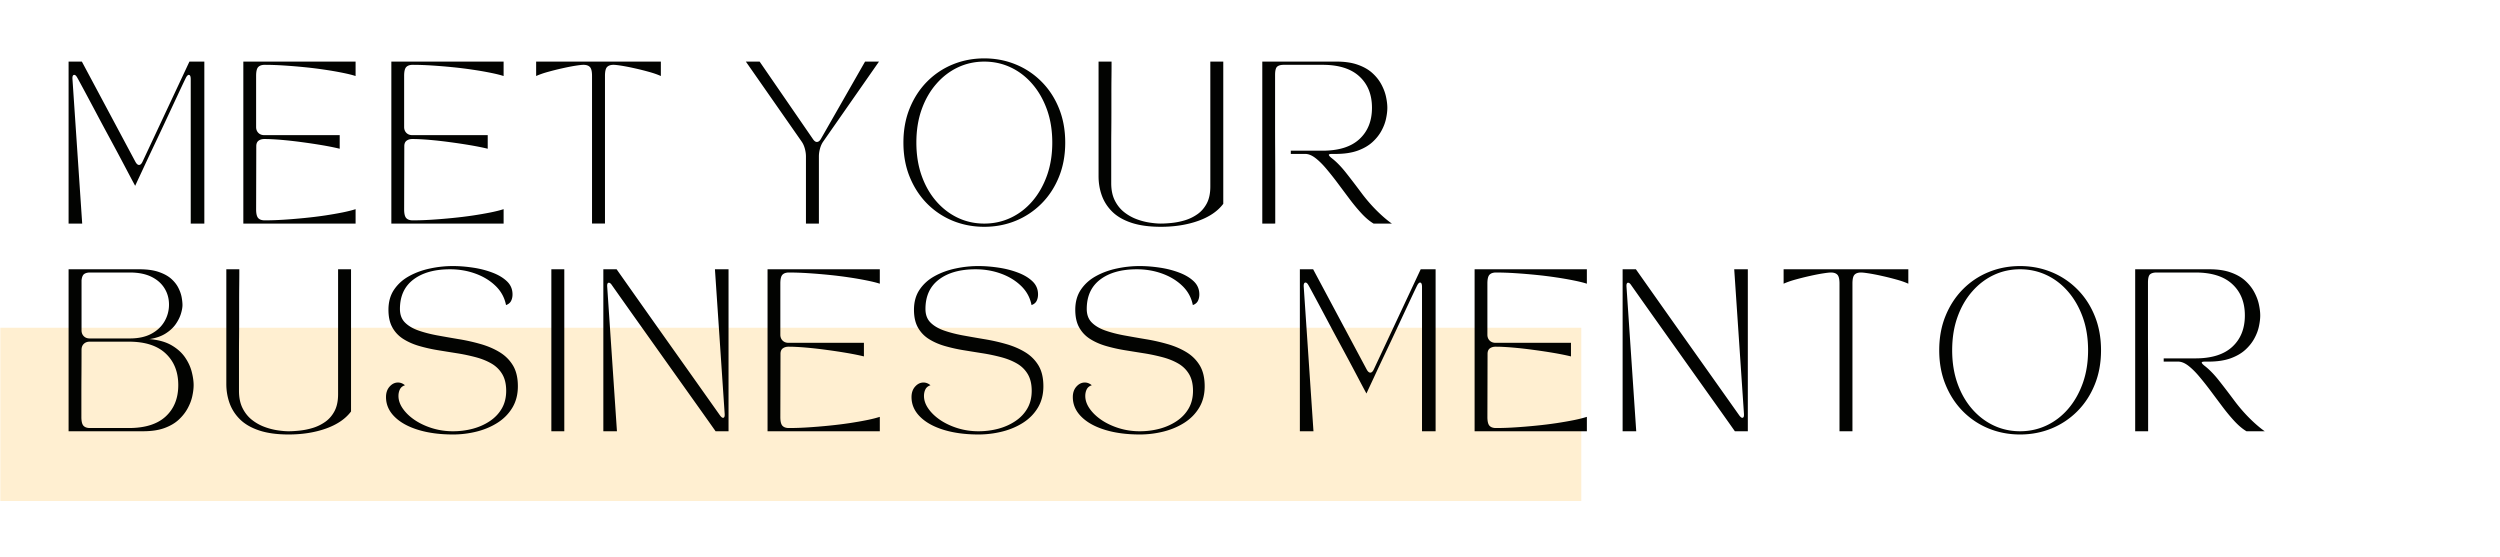 <svg xmlns="http://www.w3.org/2000/svg" width="1275" viewBox="0 0 956.25 213" height="284" version="1.0"><defs><clipPath id="d"><path d="M0 .348h604.883v66.285H0Zm0 0"/></clipPath><clipPath id="c"><path d="M0 0h606v67H0z"/></clipPath><filter x="0%" y="0%" width="100%" height="100%" id="a"><feColorMatrix values="0 0 0 0 1 0 0 0 0 1 0 0 0 0 1 0 0 0 1 0" color-interpolation-filters="sRGB"/></filter><mask id="b"><g filter="url(#a)"><path fill-opacity=".18" d="M-95.625-21.3h1147.5v255.6h-1147.5z"/></g></mask></defs><g mask="url(#b)"><g clip-path="url(#c)" transform="translate(0 125)"><g clip-path="url(#d)"><path fill="#ffa800" d="M0 .348h604.84v66.285H0Zm0 0"/></g></g></g><path d="M31.44 85.516h-5.204V23.563h5.079l20.453 38.282c.445.836.922 1.25 1.422 1.25.5 0 .953-.438 1.359-1.313l17.906-38.219h5.703v61.953h-5.203V30.313c0-1.113-.25-1.672-.75-1.672-.324 0-.672.336-1.047 1-.125.243-.5 1.012-1.125 2.313a890.955 890.955 0 0 0-2.343 5c-.95 2.023-1.993 4.25-3.125 6.687-1.137 2.438-2.305 4.93-3.5 7.47-1.2 2.53-2.36 4.984-3.485 7.359a1196.897 1196.897 0 0 0-3 6.421l-2.11 4.516-.765 1.672s-.305-.555-.906-1.672a832.098 832.098 0 0 1-2.406-4.547 1068.135 1068.135 0 0 0-3.438-6.484 1764.915 1764.915 0 0 0-4-7.422 873.65 873.65 0 0 1-4.031-7.531 2379.041 2379.041 0 0 0-3.563-6.688 781.731 781.731 0 0 0-2.64-4.906c-.68-1.258-1.078-1.988-1.203-2.188-.368-.664-.735-1-1.11-1-.543 0-.773.56-.687 1.672ZM93.074 85.516V23.563h42.938v5.516c-1.282-.414-2.938-.828-4.97-1.234a126.217 126.217 0 0 0-6.75-1.172 156.652 156.652 0 0 0-7.765-.969c-2.71-.27-5.367-.488-7.968-.656-2.594-.164-5.028-.25-7.297-.25-1.118 0-1.946.281-2.485.843-.543.555-.812 1.68-.812 3.375v19.579c0 .906.285 1.652.86 2.234.581.574 1.331.86 2.25.86h28.859v5.202c-1.813-.445-4-.89-6.563-1.328-2.562-.437-5.23-.836-8-1.203-2.762-.375-5.39-.664-7.89-.875-2.5-.207-4.618-.312-6.344-.312-.918 0-1.668.218-2.25.656-.575.437-.86 1.133-.86 2.078l-.062 24.156c0 1.657.27 2.778.812 3.36.54.574 1.367.86 2.485.86 2.27 0 4.703-.083 7.297-.25 2.601-.165 5.257-.384 7.968-.657 2.707-.27 5.297-.586 7.766-.953 2.476-.375 4.726-.766 6.75-1.172 2.031-.414 3.687-.832 4.969-1.25v5.515ZM149.691 85.516V23.563h42.938v5.516c-1.282-.414-2.938-.828-4.97-1.234a126.217 126.217 0 0 0-6.75-1.172 156.652 156.652 0 0 0-7.765-.969c-2.71-.27-5.367-.488-7.968-.656-2.594-.164-5.028-.25-7.297-.25-1.118 0-1.946.281-2.485.843-.543.555-.812 1.68-.812 3.375v19.579c0 .906.285 1.652.86 2.234.581.574 1.331.86 2.25.86h28.859v5.202c-1.813-.445-4-.89-6.563-1.328-2.562-.437-5.23-.836-8-1.203-2.762-.375-5.39-.664-7.89-.875-2.5-.207-4.618-.312-6.344-.312-.918 0-1.668.218-2.25.656-.575.437-.86 1.133-.86 2.078l-.062 24.156c0 1.657.27 2.778.812 3.36.54.574 1.367.86 2.485.86 2.27 0 4.703-.083 7.297-.25 2.601-.165 5.257-.384 7.968-.657 2.707-.27 5.297-.586 7.766-.953 2.476-.375 4.726-.766 6.75-1.172 2.031-.414 3.687-.832 4.969-1.25v5.515ZM205.074 23.563h47.703v5.516c-1.281-.582-2.824-1.117-4.625-1.61-1.793-.5-3.61-.953-5.453-1.359a77.153 77.153 0 0 0-4.953-.969c-1.461-.226-2.48-.343-3.063-.343-1.117 0-1.945.281-2.484.843-.531.555-.797 1.68-.797 3.375v56.5h-4.953v-56.5c0-1.695-.274-2.82-.813-3.375-.531-.562-1.355-.843-2.468-.843-.586 0-1.61.117-3.079.343-1.46.23-3.109.555-4.953.97-1.836.405-3.652.859-5.453 1.359-1.793.492-3.328 1.027-4.61 1.609ZM306.604 54.11l-21.313-30.547h5.266l20.375 29.61c.5.75 1 1.125 1.5 1.125.613 0 1.149-.414 1.61-1.25l16.843-29.485h5.328L314.901 54.11c-.531.742-.945 1.637-1.235 2.688-.292 1.054-.437 2.058-.437 3.015v25.703h-4.953V59.813c0-.957-.149-1.96-.438-3.015-.293-1.051-.703-1.946-1.234-2.688ZM376.48 86.75c-4.262 0-8.262-.76-12-2.28a29.633 29.633 0 0 1-9.844-6.563c-2.824-2.851-5.043-6.254-6.656-10.203-1.617-3.945-2.422-8.332-2.422-13.156 0-4.832.805-9.223 2.422-13.172 1.613-3.945 3.832-7.344 6.656-10.188a29.398 29.398 0 0 1 9.844-6.562c3.738-1.531 7.738-2.297 12-2.297 4.25 0 8.242.766 11.984 2.297a29.565 29.565 0 0 1 9.875 6.562c2.852 2.844 5.082 6.243 6.688 10.188 1.613 3.95 2.422 8.34 2.422 13.172 0 4.824-.809 9.21-2.422 13.156-1.606 3.95-3.836 7.352-6.688 10.203a29.803 29.803 0 0 1-9.875 6.563c-3.742 1.52-7.734 2.28-11.984 2.28ZM350.51 54.549c0 4.625.672 8.84 2.016 12.64 1.344 3.793 3.21 7.063 5.61 9.813 2.394 2.742 5.148 4.844 8.265 6.312 3.125 1.47 6.484 2.203 10.078 2.203 3.594 0 6.957-.734 10.094-2.203 3.133-1.468 5.89-3.57 8.265-6.312 2.375-2.75 4.243-6.02 5.61-9.813 1.363-3.8 2.047-8.015 2.047-12.64 0-4.676-.684-8.899-2.047-12.672-1.367-3.781-3.235-7.04-5.61-9.781-2.375-2.75-5.132-4.86-8.265-6.329-3.137-1.468-6.5-2.203-10.094-2.203-3.594 0-6.953.735-10.078 2.203-3.117 1.47-5.871 3.579-8.266 6.329-2.398 2.742-4.265 6-5.61 9.78-1.343 3.774-2.015 7.997-2.015 12.673ZM443.996 86.75c-4.375 0-8.094-.507-11.156-1.515-3.055-1.008-5.5-2.41-7.344-4.203-1.836-1.8-3.18-3.867-4.031-6.203-.844-2.332-1.266-4.8-1.266-7.406v-43.86h4.969v1.672c0 1.117-.012 2.617-.032 4.5a512.076 512.076 0 0 0-.03 6.281v7.063c0 2.398-.013 4.68-.032 6.844a520.557 520.557 0 0 0-.031 5.64v14.469c0 2.606.453 4.813 1.359 6.625.906 1.813 2.094 3.305 3.563 4.469a17.645 17.645 0 0 0 4.734 2.687 24.857 24.857 0 0 0 5.016 1.328c1.656.25 3.082.375 4.28.375 1.196 0 2.61-.082 4.235-.25a26.889 26.889 0 0 0 5.016-1.015 16.659 16.659 0 0 0 4.781-2.328c1.469-1.032 2.656-2.399 3.563-4.11.906-1.718 1.359-3.879 1.359-6.484V23.563h4.953v54.391c-2.105 2.812-5.289 4.984-9.547 6.516-4.25 1.52-9.039 2.28-14.36 2.28ZM482.827 85.516V23.563h28.5c3.133 0 5.828.407 8.078 1.22 2.258.804 4.11 1.866 5.547 3.187 1.446 1.312 2.594 2.765 3.438 4.359.851 1.594 1.441 3.168 1.765 4.719.332 1.543.5 2.933.5 4.172 0 1.242-.168 2.636-.5 4.187-.324 1.543-.914 3.09-1.765 4.64-.844 1.555-1.992 2.993-3.438 4.313-1.437 1.313-3.277 2.387-5.515 3.219-2.23.824-4.934 1.258-8.11 1.297h-1.797c-.906 0-1.32.148-1.234.437.082.293.492.727 1.234 1.297 1.739 1.367 3.504 3.184 5.297 5.453 1.801 2.274 3.836 4.934 6.11 7.985a62.498 62.498 0 0 0 4.046 4.843 58.497 58.497 0 0 0 4.094 4c1.301 1.137 2.406 2.012 3.313 2.625h-7c-1.45-.863-2.938-2.109-4.469-3.734-1.523-1.633-3.047-3.46-4.578-5.484-1.524-2.032-3.04-4.055-4.547-6.078a116.197 116.197 0 0 0-4.438-5.61c-1.437-1.719-2.84-3.101-4.203-4.156-1.367-1.05-2.668-1.578-3.906-1.578h-5.516V57.64h12.141c6.195 0 10.895-1.472 14.094-4.421 3.207-2.957 4.812-6.957 4.812-12 0-5.04-1.605-9.036-4.812-11.985-3.2-2.957-7.899-4.437-14.094-4.437h-14.86c-1.116 0-1.945.23-2.484.687-.543.461-.812 1.531-.812 3.219v18.781c0 3.344.008 6.781.031 10.313.02 3.531.031 6.949.031 10.25v17.468ZM54.736 164.954h-28.5v-61.953h27.141c2.926 0 5.379.344 7.36 1.031 1.988.68 3.581 1.555 4.78 2.625 1.196 1.075 2.102 2.23 2.72 3.469.624 1.242 1.038 2.438 1.25 3.594.206 1.156.312 2.148.312 2.969 0 .906-.2 2.011-.594 3.312-.398 1.305-1.058 2.625-1.984 3.969-.93 1.344-2.219 2.543-3.875 3.594-1.649 1.054-3.711 1.765-6.188 2.14 3.426.293 6.242 1.078 8.453 2.36 2.207 1.28 3.93 2.828 5.172 4.64 1.239 1.813 2.094 3.664 2.563 5.547.476 1.875.719 3.559.719 5.047 0 1.242-.168 2.637-.5 4.187-.325 1.543-.915 3.102-1.766 4.672-.844 1.575-1.992 3.032-3.438 4.375-1.437 1.336-3.277 2.407-5.515 3.219-2.23.805-4.934 1.203-8.11 1.203Zm-23.609-5.453c0 1.656.27 2.777.813 3.36.539.574 1.367.859 2.484.859h14.86c6.195 0 10.894-1.473 14.093-4.422 3.207-2.957 4.813-6.957 4.813-12 0-5.04-1.606-9.066-4.813-12.078-3.2-3.02-7.898-4.531-14.094-4.531H34.3c-.918 0-1.668.28-2.25.843-.574.555-.86 1.309-.86 2.266 0 3.219-.011 6.328-.03 9.328-.024 2.992-.032 5.672-.032 8.047v8.328Zm.063-52.281v19.14c0 .907.285 1.653.859 2.235.582.574 1.332.86 2.25.86h15.36c3.257 0 5.991-.587 8.202-1.766 2.207-1.176 3.891-2.754 5.047-4.735a12.62 12.62 0 0 0 1.735-6.453c0-2.312-.578-4.394-1.735-6.25-1.156-1.863-2.84-3.332-5.047-4.406-2.21-1.07-4.945-1.61-8.203-1.61H34.424c-.961 0-1.711.2-2.25.594-.531.399-.86 1.195-.984 2.39ZM110.364 166.189c-4.375 0-8.094-.508-11.156-1.516-3.055-1.008-5.5-2.41-7.344-4.203-1.836-1.801-3.18-3.867-4.031-6.203-.844-2.332-1.266-4.801-1.266-7.407v-43.859h4.969v1.672c0 1.117-.012 2.617-.031 4.5a512.076 512.076 0 0 0-.031 6.281v7.063c0 2.398-.012 4.68-.032 6.843a520.557 520.557 0 0 0-.031 5.641v14.469c0 2.605.453 4.812 1.36 6.625.906 1.812 2.093 3.304 3.562 4.469a17.645 17.645 0 0 0 4.734 2.687 24.857 24.857 0 0 0 5.016 1.328c1.656.25 3.082.375 4.281.375 1.195 0 2.61-.082 4.235-.25a26.889 26.889 0 0 0 5.015-1.015 16.659 16.659 0 0 0 4.781-2.329c1.47-1.03 2.657-2.398 3.563-4.109.906-1.719 1.36-3.879 1.36-6.484V103h4.952v54.39c-2.105 2.813-5.289 4.985-9.546 6.516-4.25 1.52-9.04 2.282-14.36 2.282ZM147.649 151.876c0-1.644.46-2.984 1.39-4.016.926-1.03 1.989-1.546 3.188-1.546.957 0 1.848.351 2.672 1.046-.907.293-1.547.809-1.922 1.547-.375.742-.563 1.59-.563 2.547 0 1.649.567 3.278 1.703 4.89 1.133 1.618 2.672 3.075 4.61 4.376 1.945 1.293 4.172 2.324 6.672 3.094 2.5.761 5.113 1.14 7.843 1.14 2.676 0 5.235-.328 7.672-.984 2.438-.664 4.614-1.649 6.532-2.953 1.925-1.301 3.437-2.91 4.53-4.828 1.095-1.915 1.641-4.157 1.641-6.72 0-2.562-.507-4.687-1.515-6.374-1.012-1.696-2.399-3.051-4.156-4.063-1.75-1.008-3.75-1.812-6-2.406a70.627 70.627 0 0 0-7.125-1.5c-2.5-.394-4.993-.797-7.47-1.203a61.45 61.45 0 0 1-7.093-1.61c-2.25-.664-4.258-1.554-6.016-2.671a12.164 12.164 0 0 1-4.14-4.36c-1.012-1.8-1.516-4.066-1.516-6.797 0-3.007.719-5.578 2.156-7.703 1.446-2.133 3.368-3.86 5.766-5.172 2.395-1.32 5.047-2.289 7.953-2.906a41.473 41.473 0 0 1 8.719-.937c2.477 0 5.035.199 7.672.593 2.644.387 5.125 1.016 7.437 1.891 2.313.867 4.18 1.98 5.61 3.344 1.426 1.355 2.14 3.027 2.14 5.015 0 .95-.187 1.79-.562 2.516-.375.719-1.016 1.242-1.922 1.563-.574-2.883-1.918-5.336-4.031-7.36-2.106-2.031-4.68-3.594-7.719-4.687-3.031-1.094-6.262-1.641-9.688-1.641-5.867 0-10.523 1.305-13.968 3.906-3.45 2.606-5.172 6.36-5.172 11.266 0 2.156.629 3.875 1.89 5.156 1.258 1.274 2.961 2.293 5.11 3.063 2.144.761 4.562 1.39 7.25 1.89 2.687.492 5.453.977 8.297 1.453a72.842 72.842 0 0 1 8.297 1.86c2.687.762 5.101 1.793 7.25 3.094 2.156 1.304 3.863 2.996 5.125 5.078 1.257 2.086 1.89 4.742 1.89 7.968 0 3.137-.703 5.872-2.11 8.204-1.405 2.335-3.296 4.257-5.671 5.765-2.375 1.512-5.043 2.637-8 3.375a37.17 37.17 0 0 1-9.063 1.11c-5.042 0-9.496-.602-13.359-1.797-3.867-1.196-6.871-2.88-9.016-5.047-2.148-2.164-3.218-4.656-3.218-7.469ZM210.892 164.954v-61.953h4.953v61.953ZM230.777 164.954v-61.953h5.078c6.28 8.918 12.672 17.965 19.172 27.14 6.507 9.169 13.296 18.747 20.359 28.735.457.625.848.938 1.172.938.5 0 .707-.536.625-1.61l-3.719-55.203h5.203v61.953h-4.953a2754.088 2754.088 0 0 0-9.578-13.5c-3.117-4.383-6.246-8.785-9.39-13.203-3.137-4.414-6.407-9.02-9.813-13.812-3.406-4.79-7.031-9.91-10.875-15.36-.406-.625-.797-.937-1.172-.937-.5 0-.711.539-.625 1.609l3.719 55.203ZM293.588 164.954v-61.953h42.937v5.516c-1.28-.414-2.937-.828-4.968-1.235a126.217 126.217 0 0 0-6.75-1.172 156.652 156.652 0 0 0-7.766-.968c-2.71-.27-5.367-.489-7.969-.657-2.593-.164-5.027-.25-7.297-.25-1.117 0-1.945.282-2.484.844-.543.555-.812 1.68-.812 3.375v19.578c0 .907.285 1.653.859 2.235.582.574 1.332.859 2.25.859h28.86v5.203c-1.813-.445-4-.89-6.563-1.328-2.563-.437-5.23-.836-8-1.203-2.762-.375-5.39-.664-7.89-.875-2.5-.207-4.618-.313-6.345-.313-.918 0-1.668.22-2.25.657-.574.437-.859 1.132-.859 2.078l-.062 24.156c0 1.656.269 2.777.812 3.36.54.574 1.367.859 2.484.859 2.27 0 4.704-.082 7.297-.25 2.602-.164 5.258-.383 7.969-.656 2.707-.27 5.297-.586 7.766-.954 2.476-.375 4.726-.765 6.75-1.171 2.03-.415 3.687-.832 4.968-1.25v5.515ZM348.658 151.876c0-1.644.461-2.984 1.39-4.016.926-1.03 1.989-1.546 3.188-1.546.957 0 1.848.351 2.672 1.046-.906.293-1.547.809-1.922 1.547-.375.742-.562 1.59-.562 2.547 0 1.649.566 3.278 1.703 4.89 1.133 1.618 2.672 3.075 4.61 4.376 1.944 1.293 4.171 2.324 6.671 3.094 2.5.761 5.113 1.14 7.844 1.14 2.676 0 5.234-.328 7.672-.984 2.437-.664 4.613-1.649 6.53-2.953 1.927-1.301 3.438-2.91 4.532-4.828 1.094-1.915 1.64-4.157 1.64-6.72 0-2.562-.507-4.687-1.515-6.374-1.012-1.696-2.398-3.051-4.156-4.063-1.75-1.008-3.75-1.812-6-2.406a70.627 70.627 0 0 0-7.125-1.5c-2.5-.394-4.992-.797-7.469-1.203a61.45 61.45 0 0 1-7.094-1.61c-2.25-.664-4.257-1.554-6.015-2.671a12.164 12.164 0 0 1-4.14-4.36c-1.013-1.8-1.516-4.066-1.516-6.797 0-3.007.718-5.578 2.156-7.703 1.445-2.133 3.367-3.86 5.765-5.172 2.395-1.32 5.047-2.289 7.954-2.906a41.473 41.473 0 0 1 8.718-.937c2.477 0 5.035.199 7.672.593 2.645.387 5.125 1.016 7.438 1.891 2.312.867 4.18 1.98 5.609 3.344 1.426 1.355 2.14 3.027 2.14 5.015 0 .95-.187 1.79-.562 2.516-.375.719-1.015 1.242-1.922 1.563-.574-2.883-1.918-5.336-4.031-7.36-2.105-2.031-4.68-3.594-7.719-4.687-3.031-1.094-6.261-1.641-9.687-1.641-5.867 0-10.524 1.305-13.969 3.906-3.45 2.606-5.172 6.36-5.172 11.266 0 2.156.629 3.875 1.89 5.156 1.259 1.274 2.962 2.293 5.11 3.063 2.145.761 4.563 1.39 7.25 1.89 2.688.492 5.453.977 8.297 1.453a72.842 72.842 0 0 1 8.297 1.86c2.687.762 5.101 1.793 7.25 3.094 2.156 1.304 3.863 2.996 5.125 5.078 1.258 2.086 1.89 4.742 1.89 7.968 0 3.137-.703 5.872-2.109 8.204-1.406 2.335-3.297 4.257-5.672 5.765-2.375 1.512-5.043 2.637-8 3.375a37.17 37.17 0 0 1-9.062 1.11c-5.043 0-9.496-.602-13.36-1.797-3.867-1.196-6.87-2.88-9.015-5.047-2.149-2.164-3.219-4.656-3.219-7.469ZM410.354 151.876c0-1.644.461-2.984 1.391-4.016.926-1.03 1.988-1.546 3.188-1.546.957 0 1.847.351 2.671 1.046-.906.293-1.546.809-1.921 1.547-.375.742-.563 1.59-.563 2.547 0 1.649.566 3.278 1.703 4.89 1.133 1.618 2.672 3.075 4.61 4.376 1.945 1.293 4.171 2.324 6.671 3.094 2.5.761 5.114 1.14 7.844 1.14 2.676 0 5.235-.328 7.672-.984 2.438-.664 4.613-1.649 6.531-2.953 1.926-1.301 3.438-2.91 4.532-4.828 1.093-1.915 1.64-4.157 1.64-6.72 0-2.562-.508-4.687-1.515-6.374-1.012-1.696-2.399-3.051-4.157-4.063-1.75-1.008-3.75-1.812-6-2.406a70.627 70.627 0 0 0-7.125-1.5c-2.5-.394-4.992-.797-7.468-1.203a61.45 61.45 0 0 1-7.094-1.61c-2.25-.664-4.258-1.554-6.016-2.671a12.164 12.164 0 0 1-4.14-4.36c-1.012-1.8-1.516-4.066-1.516-6.797 0-3.007.719-5.578 2.156-7.703 1.445-2.133 3.367-3.86 5.766-5.172 2.394-1.32 5.047-2.289 7.953-2.906a41.473 41.473 0 0 1 8.719-.937c2.476 0 5.035.199 7.672.593 2.644.387 5.125 1.016 7.437 1.891 2.313.867 4.18 1.98 5.61 3.344 1.425 1.355 2.14 3.027 2.14 5.015 0 .95-.187 1.79-.562 2.516-.375.719-1.016 1.242-1.922 1.563-.575-2.883-1.918-5.336-4.032-7.36-2.105-2.031-4.68-3.594-7.718-4.687-3.032-1.094-6.262-1.641-9.688-1.641-5.867 0-10.523 1.305-13.969 3.906-3.449 2.606-5.171 6.36-5.171 11.266 0 2.156.628 3.875 1.89 5.156 1.258 1.274 2.961 2.293 5.11 3.063 2.144.761 4.562 1.39 7.25 1.89 2.687.492 5.453.977 8.296 1.453a72.842 72.842 0 0 1 8.297 1.86c2.688.762 5.102 1.793 7.25 3.094 2.157 1.304 3.864 2.996 5.125 5.078 1.258 2.086 1.89 4.742 1.89 7.968 0 3.137-.702 5.872-2.108 8.204-1.407 2.335-3.297 4.257-5.672 5.765-2.375 1.512-5.043 2.637-8 3.375a37.17 37.17 0 0 1-9.063 1.11c-5.043 0-9.496-.602-13.36-1.797-3.866-1.196-6.87-2.88-9.015-5.047-2.148-2.164-3.219-4.656-3.219-7.469ZM502.402 164.954h-5.203v-61.953h5.078l20.453 38.281c.445.836.922 1.25 1.422 1.25.5 0 .953-.437 1.36-1.312L543.417 103h5.703v61.953h-5.203v-55.203c0-1.113-.25-1.672-.75-1.672-.325 0-.672.336-1.047 1-.125.242-.5 1.012-1.125 2.313a890.955 890.955 0 0 0-2.344 5c-.95 2.023-1.992 4.25-3.125 6.687-1.137 2.438-2.305 4.93-3.5 7.469-1.2 2.531-2.36 4.984-3.484 7.36a1196.897 1196.897 0 0 0-3 6.421l-2.11 4.516-.765 1.672s-.305-.555-.907-1.672a832.098 832.098 0 0 1-2.406-4.547 1068.135 1068.135 0 0 0-3.437-6.484 1764.915 1764.915 0 0 0-4-7.422 873.65 873.65 0 0 1-4.032-7.532 2379.041 2379.041 0 0 0-3.562-6.687 781.731 781.731 0 0 0-2.64-4.906c-.68-1.258-1.079-1.989-1.204-2.188-.367-.664-.734-1-1.11-1-.542 0-.773.559-.687 1.672ZM564.036 164.954v-61.953h42.938v5.516c-1.281-.414-2.938-.828-4.969-1.235a126.217 126.217 0 0 0-6.75-1.172 156.652 156.652 0 0 0-7.765-.968c-2.711-.27-5.368-.489-7.97-.657-2.593-.164-5.027-.25-7.296-.25-1.117 0-1.945.282-2.484.844-.543.555-.813 1.68-.813 3.375v19.578c0 .907.285 1.653.86 2.235.581.574 1.331.859 2.25.859h28.859v5.203c-1.813-.445-4-.89-6.563-1.328-2.562-.437-5.23-.836-8-1.203-2.761-.375-5.39-.664-7.89-.875-2.5-.207-4.617-.313-6.344-.313-.918 0-1.668.22-2.25.657-.574.437-.86 1.132-.86 2.078l-.062 24.156c0 1.656.27 2.777.813 3.36.539.574 1.367.859 2.484.859 2.27 0 4.703-.082 7.297-.25 2.601-.164 5.258-.383 7.969-.656 2.707-.27 5.296-.586 7.765-.954 2.477-.375 4.727-.765 6.75-1.171 2.031-.415 3.688-.832 4.969-1.25v5.515ZM620.653 164.954v-61.953h5.079c6.28 8.918 12.671 17.965 19.171 27.14 6.508 9.169 13.297 18.747 20.36 28.735.457.625.848.938 1.172.938.5 0 .707-.536.625-1.61l-3.719-55.203h5.203v61.953h-4.953a2754.088 2754.088 0 0 0-9.578-13.5c-3.117-4.383-6.246-8.785-9.39-13.203-3.137-4.414-6.407-9.02-9.813-13.812-3.407-4.79-7.032-9.91-10.875-15.36-.407-.625-.797-.937-1.172-.937-.5 0-.711.539-.625 1.609l3.719 55.203ZM682.23 103.001h47.704v5.516c-1.282-.582-2.825-1.118-4.625-1.61-1.793-.5-3.61-.953-5.453-1.36a77.153 77.153 0 0 0-4.954-.968c-1.46-.226-2.48-.344-3.062-.344-1.117 0-1.945.282-2.484.844-.532.555-.797 1.68-.797 3.375v56.5h-4.953v-56.5c0-1.695-.274-2.82-.813-3.375-.531-.562-1.355-.844-2.469-.844-.586 0-1.61.118-3.078.344-1.46.23-3.11.555-4.953.969-1.836.406-3.652.86-5.453 1.36-1.793.491-3.328 1.027-4.61 1.609ZM772.675 166.189c-4.262 0-8.262-.762-12-2.282a29.633 29.633 0 0 1-9.844-6.562c-2.824-2.852-5.043-6.254-6.656-10.203-1.617-3.946-2.422-8.332-2.422-13.157 0-4.832.805-9.222 2.422-13.171 1.613-3.946 3.832-7.344 6.656-10.188a29.398 29.398 0 0 1 9.844-6.562c3.738-1.532 7.738-2.297 12-2.297 4.25 0 8.242.765 11.985 2.297a29.565 29.565 0 0 1 9.875 6.562c2.851 2.844 5.082 6.242 6.687 10.188 1.613 3.949 2.422 8.34 2.422 13.171 0 4.825-.809 9.211-2.422 13.157-1.605 3.949-3.836 7.351-6.687 10.203a29.803 29.803 0 0 1-9.875 6.562c-3.743 1.52-7.735 2.282-11.985 2.282Zm-25.969-32.204c0 4.625.672 8.84 2.016 12.641 1.344 3.793 3.211 7.063 5.61 9.813 2.394 2.742 5.148 4.843 8.265 6.312 3.125 1.469 6.484 2.203 10.078 2.203 3.594 0 6.957-.734 10.094-2.203 3.133-1.469 5.89-3.57 8.266-6.312 2.375-2.75 4.242-6.02 5.609-9.813 1.363-3.8 2.047-8.016 2.047-12.64 0-4.676-.684-8.899-2.047-12.672-1.367-3.782-3.234-7.04-5.61-9.782-2.374-2.75-5.132-4.86-8.265-6.328-3.137-1.469-6.5-2.203-10.094-2.203-3.594 0-6.953.734-10.078 2.203-3.117 1.469-5.871 3.578-8.266 6.328-2.398 2.742-4.265 6-5.609 9.782-1.344 3.773-2.016 7.996-2.016 12.671ZM816.707 164.954v-61.953h28.5c3.132 0 5.828.406 8.078 1.219 2.258.804 4.11 1.867 5.547 3.187 1.445 1.313 2.593 2.766 3.437 4.36.852 1.593 1.442 3.168 1.766 4.718.332 1.543.5 2.934.5 4.172 0 1.242-.168 2.637-.5 4.188-.324 1.543-.914 3.09-1.766 4.64-.844 1.555-1.992 2.993-3.437 4.313-1.438 1.312-3.278 2.387-5.516 3.219-2.23.824-4.934 1.257-8.11 1.297h-1.796c-.906 0-1.32.148-1.235.437.082.293.493.727 1.235 1.297 1.738 1.367 3.504 3.184 5.297 5.453 1.8 2.273 3.836 4.934 6.109 7.984a62.498 62.498 0 0 0 4.047 4.844 58.497 58.497 0 0 0 4.094 4c1.3 1.137 2.406 2.012 3.312 2.625h-7c-1.45-.863-2.937-2.11-4.469-3.734-1.523-1.633-3.046-3.461-4.578-5.485-1.523-2.03-3.039-4.054-4.547-6.078a116.197 116.197 0 0 0-4.437-5.61c-1.438-1.718-2.84-3.1-4.203-4.155-1.367-1.051-2.668-1.578-3.906-1.578h-5.516v-1.235h12.14c6.196 0 10.895-1.472 14.094-4.422 3.207-2.957 4.813-6.957 4.813-12 0-5.039-1.606-9.035-4.813-11.984-3.199-2.957-7.898-4.438-14.093-4.438h-14.86c-1.117 0-1.945.23-2.484.688-.543.46-.813 1.531-.813 3.219v18.78c0 3.345.008 6.782.032 10.313.02 3.532.03 6.95.03 10.25v17.469Zm0 0" fill="#020301"/></svg>